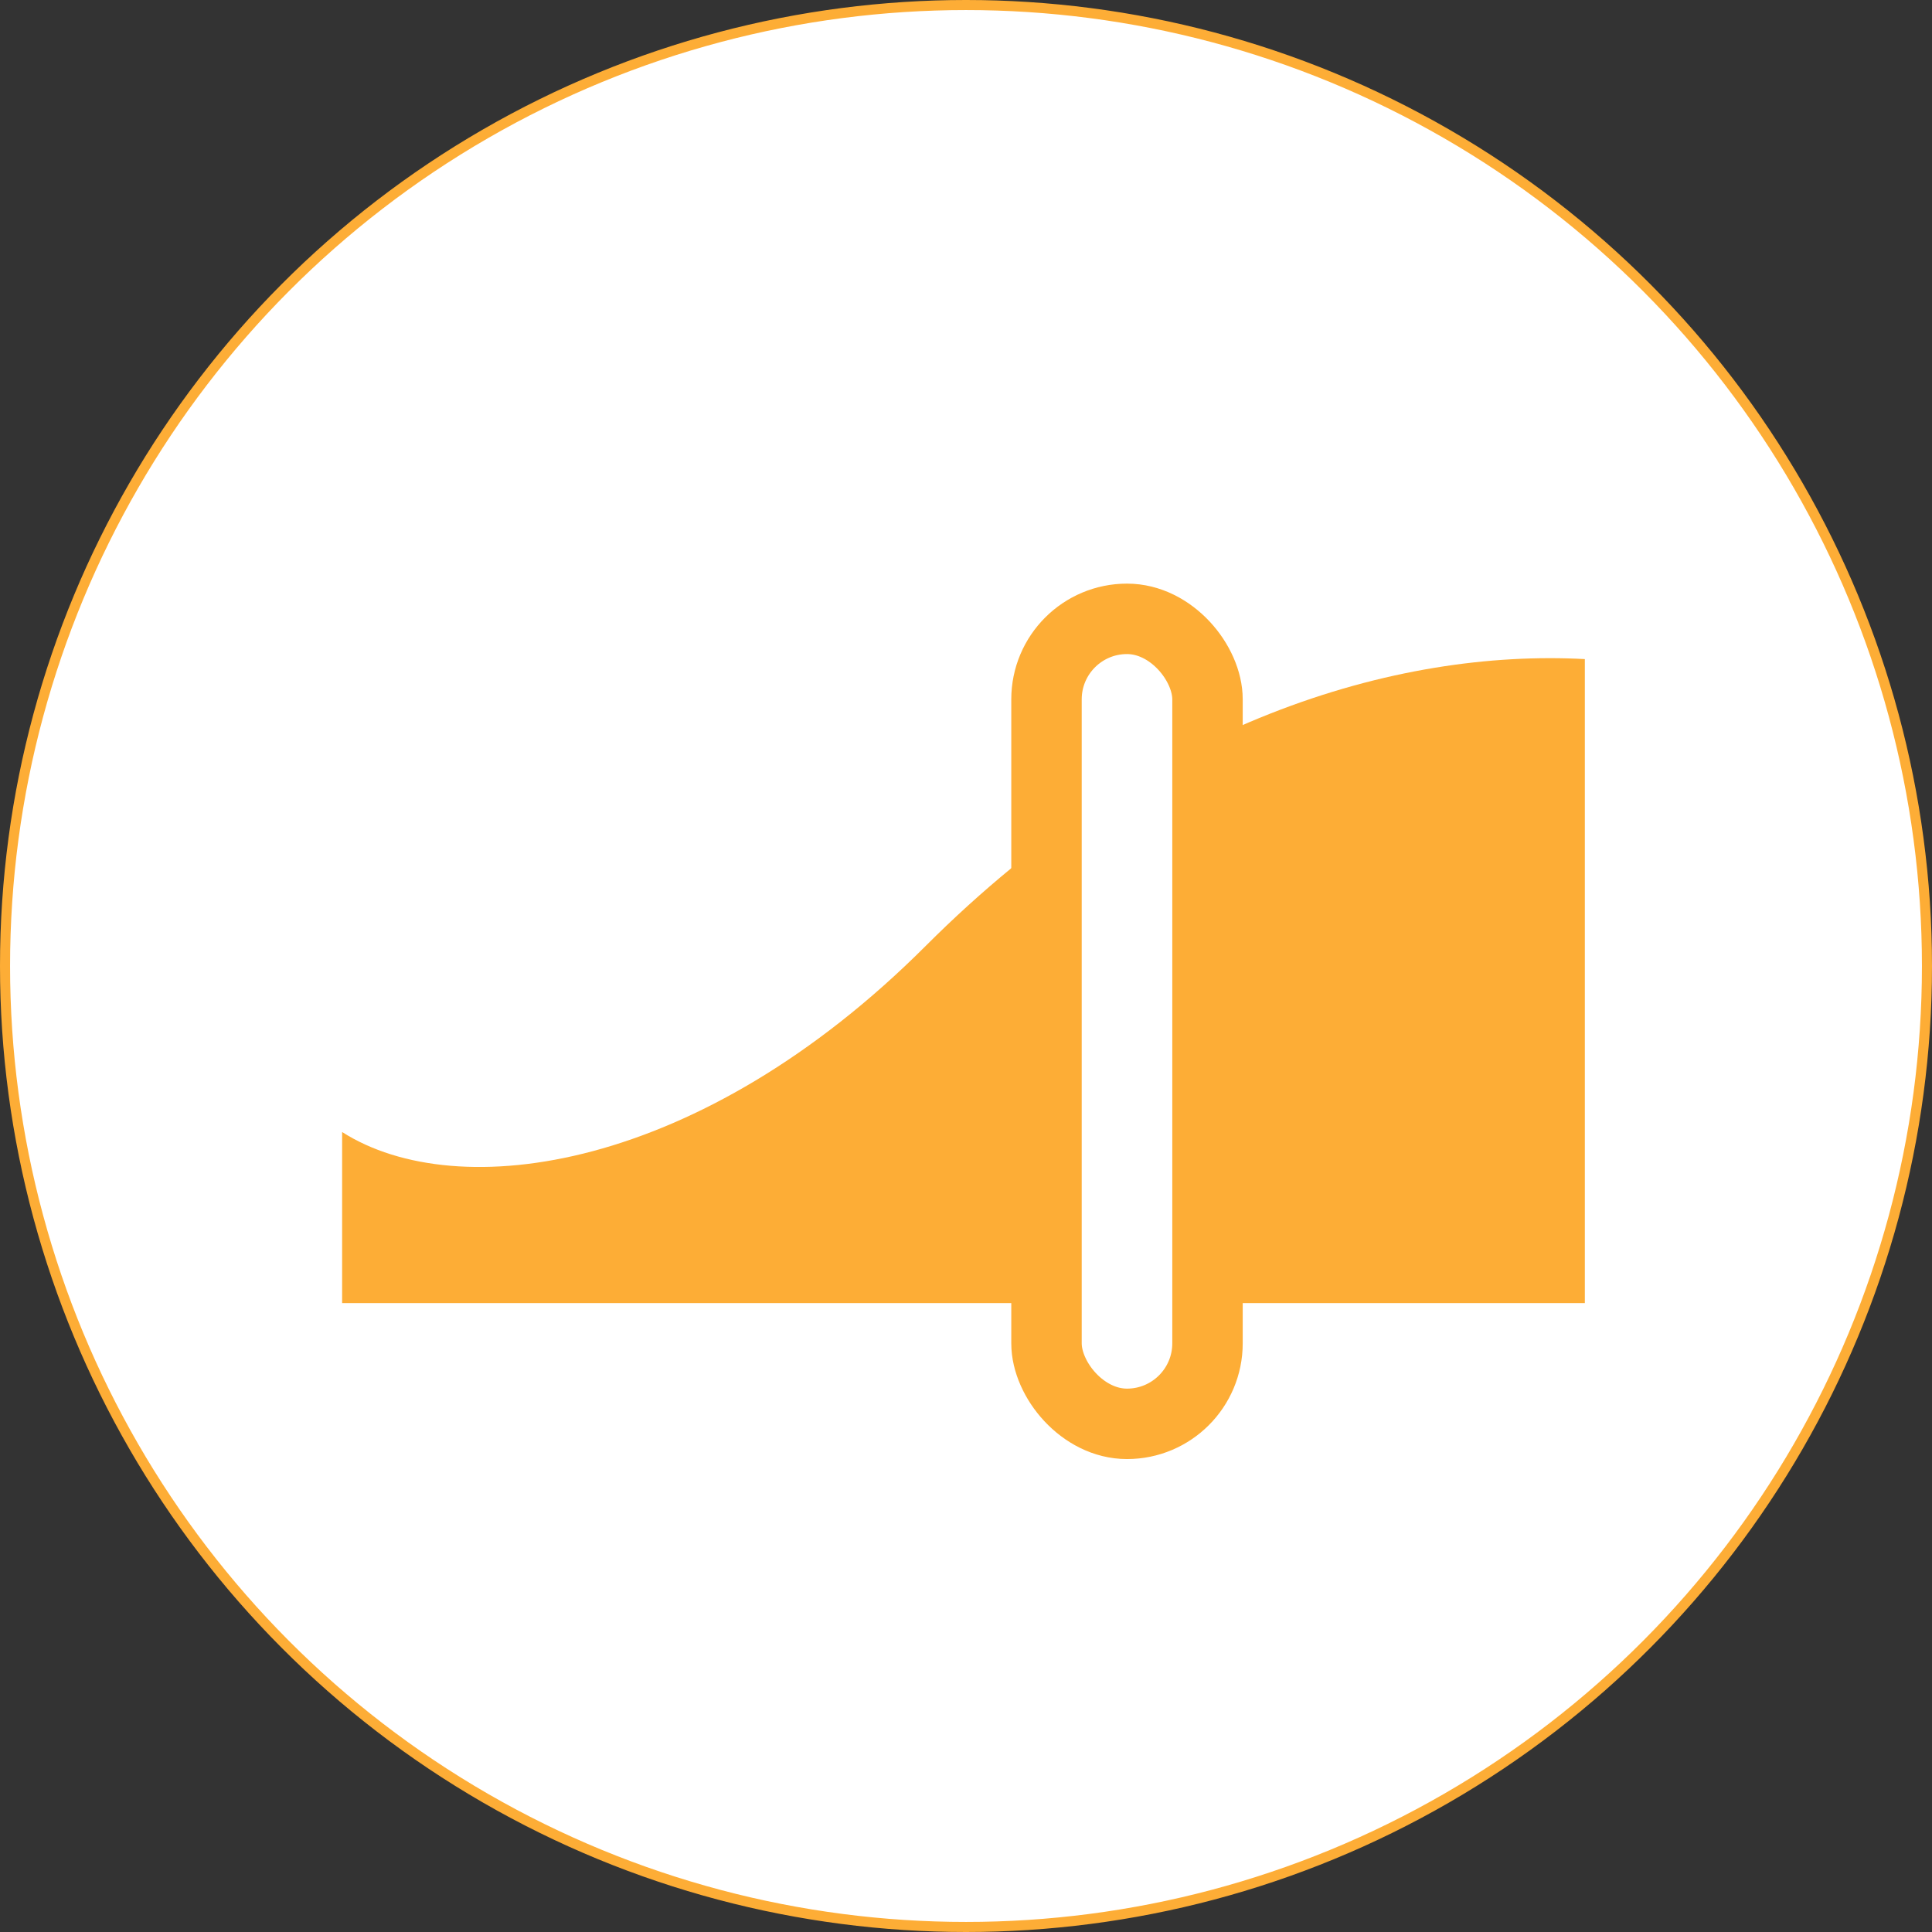 <svg width="192" height="192" viewBox="0 0 192 192" fill="none" xmlns="http://www.w3.org/2000/svg">
<rect x="0" y="0" width="192" height="192" fill="#333333" stroke="none"/>
<circle cx="96" cy="96" r="95.5" fill="white" stroke="#FDAD36"/>
<path d="M157.5 129.5H34V112.5C45.5 119.833 69.598 116.402 92 94C114.5 71.5 138.833 64.5 157.5 65.5V129.5Z" fill="#FDAD36"/>
<rect x="104" y="61.5" width="16" height="80" rx="8" fill="white" stroke="#FDAD36" stroke-width="7"/>
</svg>
